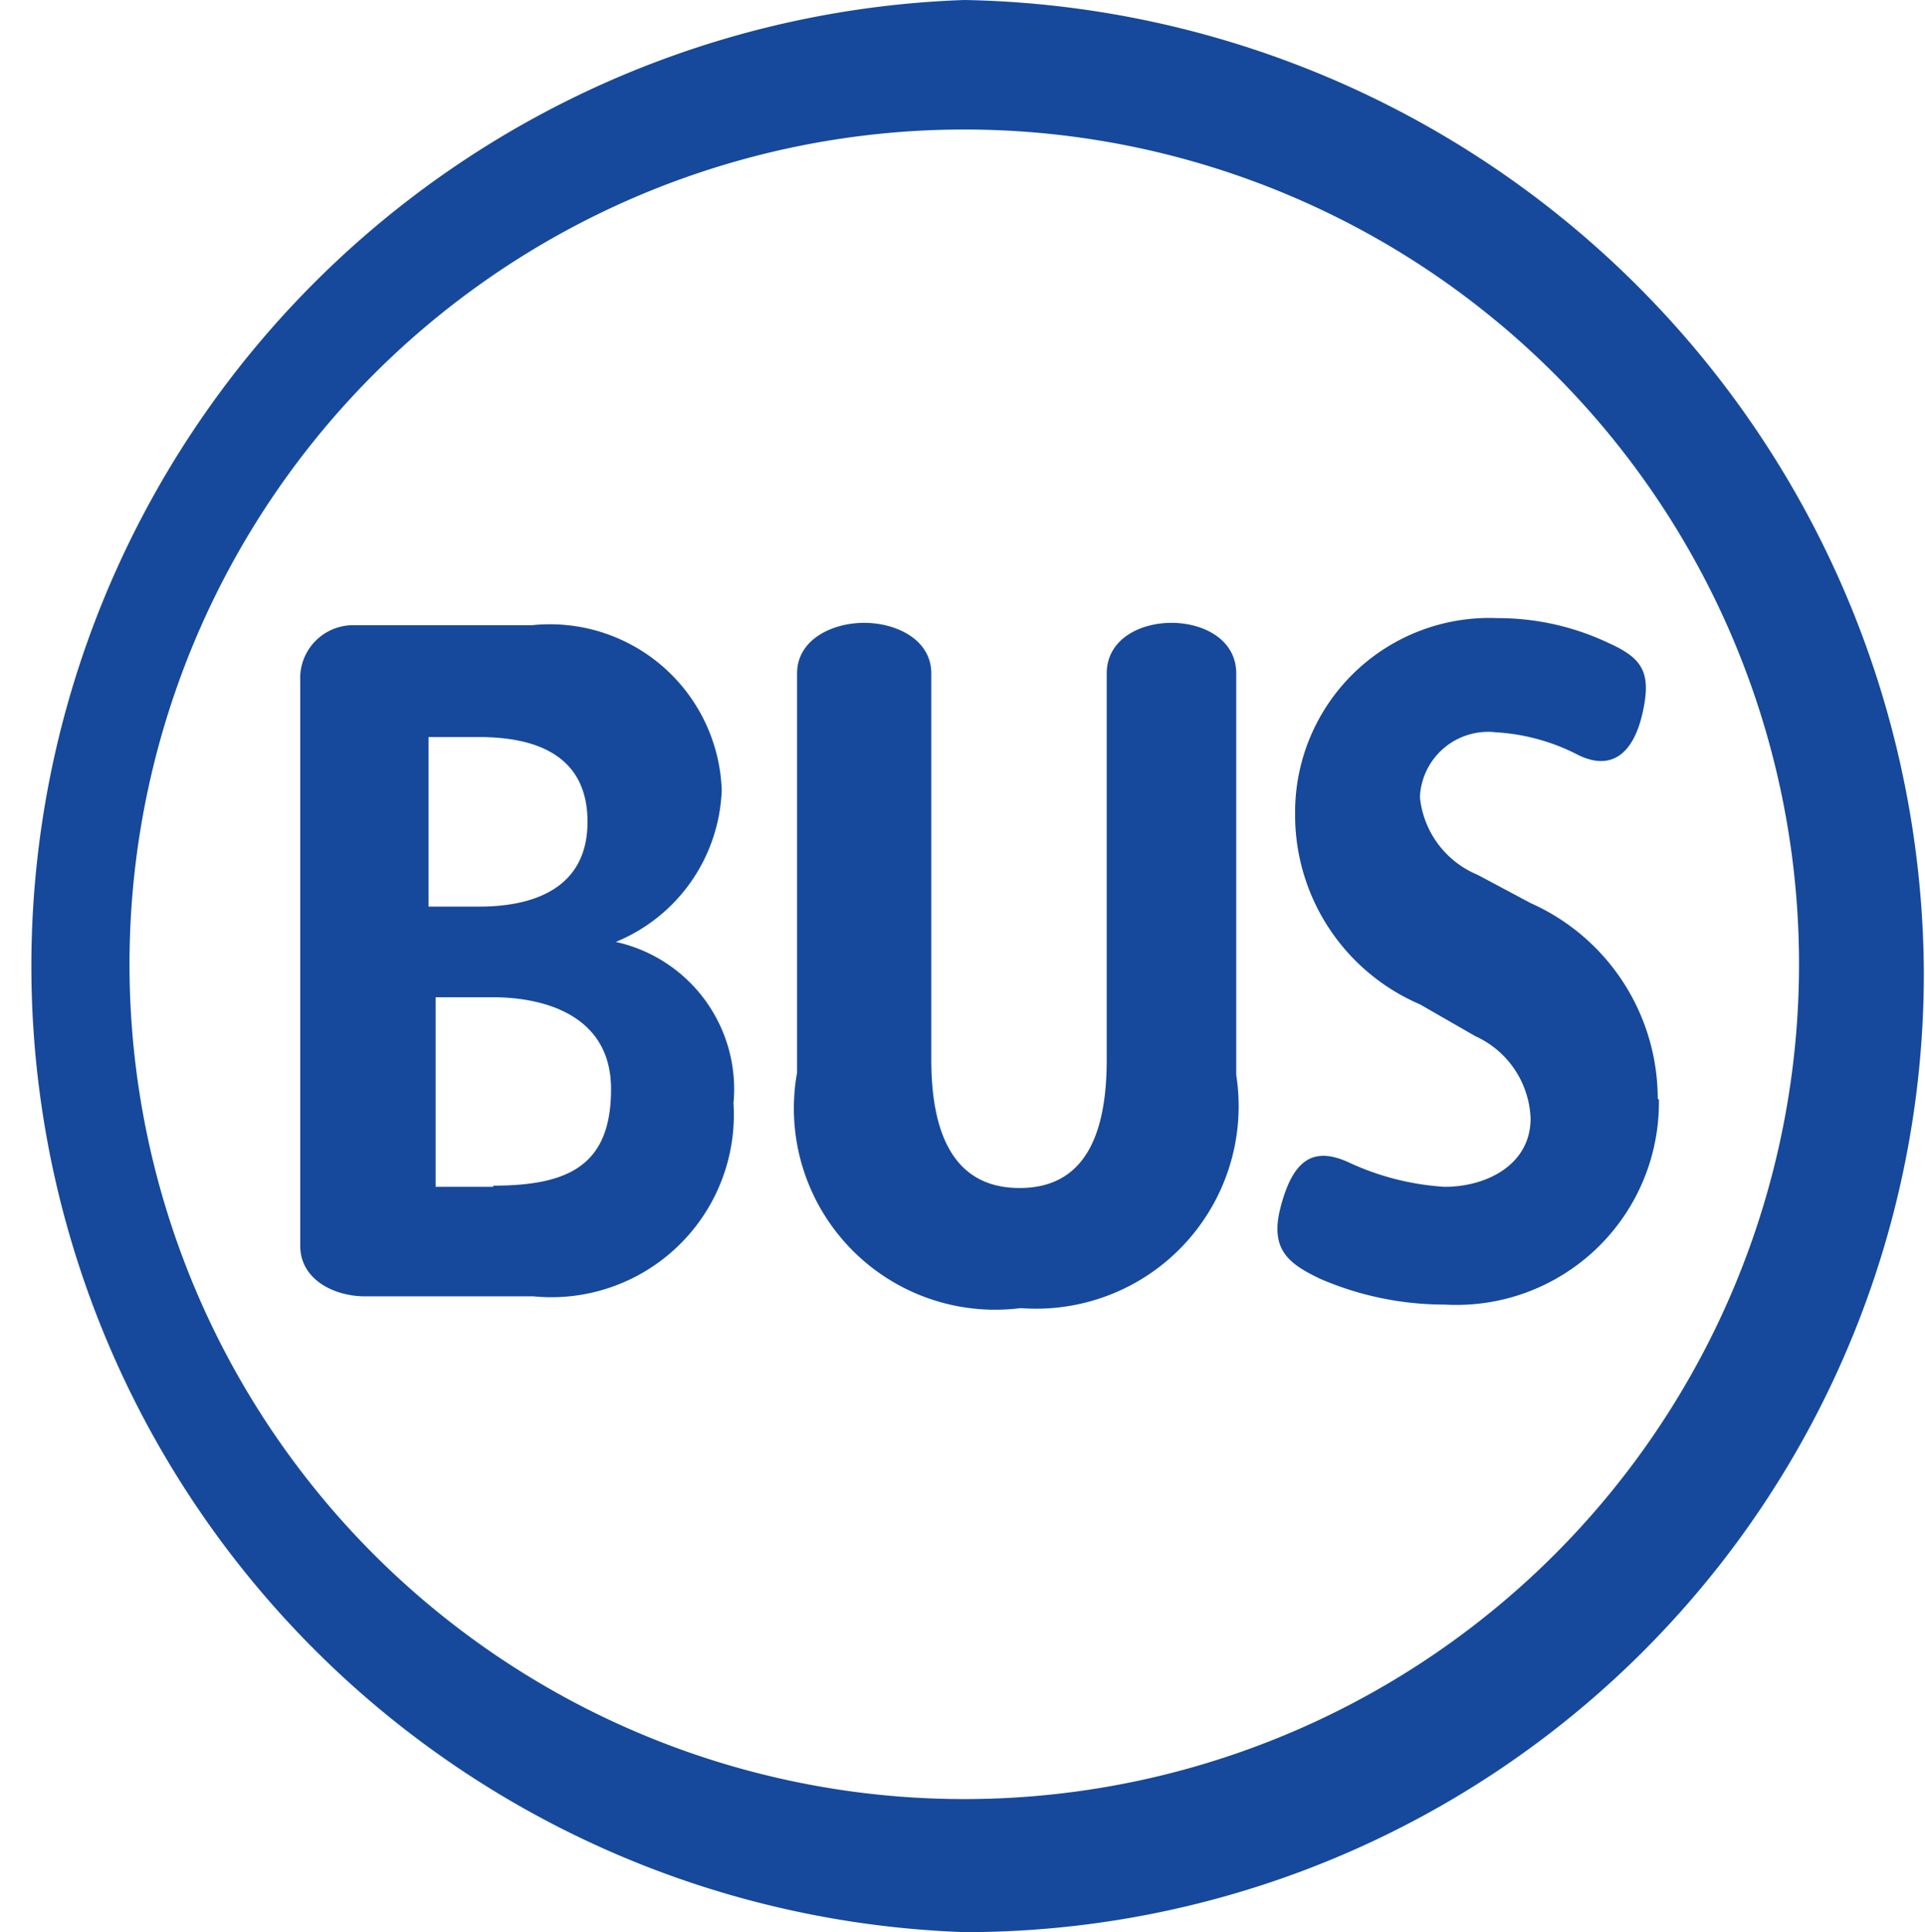 <svg xmlns="http://www.w3.org/2000/svg" viewBox="0 0 16.35 16.41"><defs><style>.cls-1{fill:#16499b;}</style></defs><title>bus</title><g id="Calque_2" data-name="Calque 2"><g id="Calque_1-2" data-name="Calque 1"><path class="cls-1" d="M8.19,0a8.21,8.21,0,0,0,0,16.41,8.14,8.14,0,0,0,8.15-8.17A8.3,8.3,0,0,0,8.19,0Zm0,15.28a7.09,7.09,0,0,1,0-14.18,7.09,7.09,0,0,1,0,14.18Z"/><path class="cls-1" d="M14.08,9.33A1.82,1.82,0,0,0,13,7.67l-.45-.24a.8.8,0,0,1-.49-.66.58.58,0,0,1,.65-.55,1.73,1.73,0,0,1,.69.19c.28.14.47,0,.55-.35s0-.47-.29-.6a2.19,2.19,0,0,0-.94-.21A1.65,1.65,0,0,0,11,6.91a1.75,1.75,0,0,0,1.06,1.62l.47.27a.8.8,0,0,1,.47.7c0,.39-.37.58-.73.58a2.26,2.26,0,0,1-.82-.21c-.31-.14-.47,0-.57.37s.06.49.33.62a2.66,2.66,0,0,0,1.06.22,1.72,1.72,0,0,0,1.82-1.74"/><path class="cls-1" d="M10.5,9.13V5.72c0-.29-.28-.43-.55-.43s-.55.14-.55.43V9c0,.66-.2,1.09-.74,1.09S7.91,9.66,7.91,9V5.72c0-.29-.3-.43-.57-.43s-.57.14-.57.43V9.11a1.71,1.71,0,0,0,1.9,2A1.72,1.72,0,0,0,10.5,9.13"/><path class="cls-1" d="M5.23,8V8a1.45,1.45,0,0,0,.9-1.29,1.46,1.46,0,0,0-1.61-1.4H3a.45.45,0,0,0-.45.47v4.8c0,.29.29.43.55.43H4.53a1.55,1.55,0,0,0,1.7-1.64A1.28,1.28,0,0,0,5.23,8ZM3.64,6.26h.43c.49,0,.92.16.92.72s-.45.72-.92.72H3.64Zm.55,3.82H3.7V8.47h.49c.41,0,1,.14,1,.78S4.84,10.07,4.19,10.07Z"/></g></g></svg>